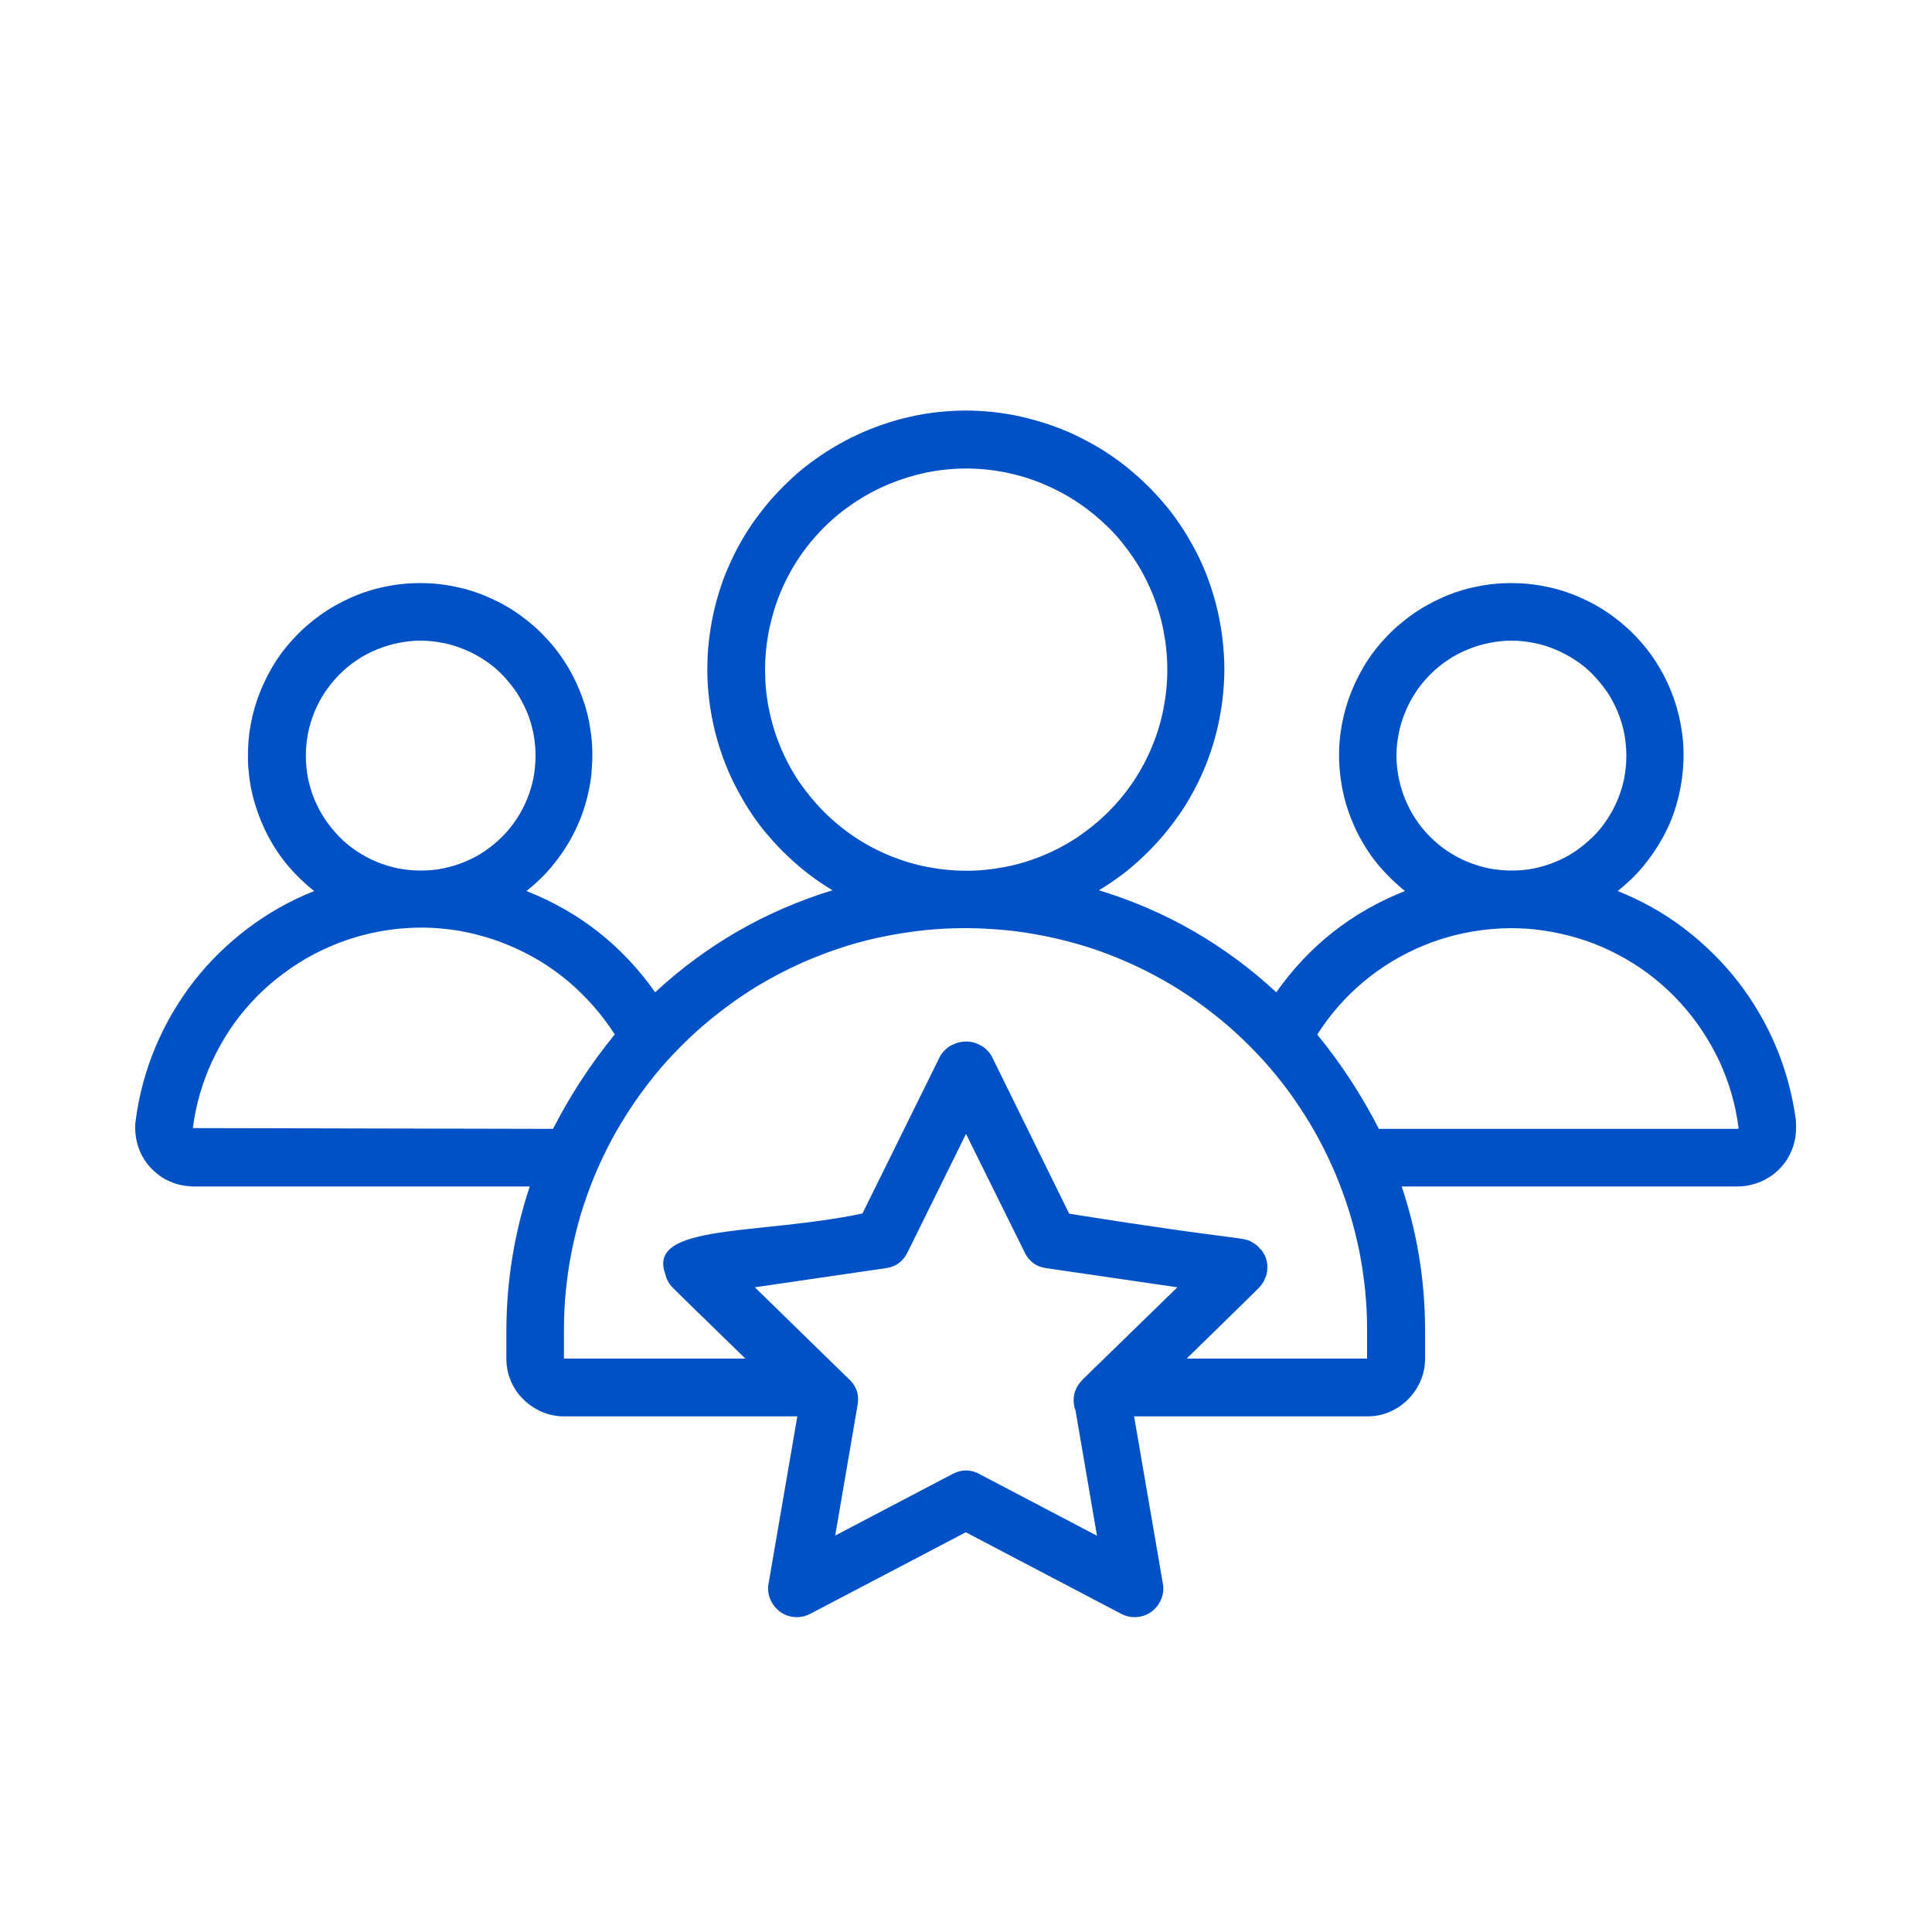 <?xml version="1.0" encoding="UTF-8"?>
<svg id="Layer_1" xmlns="http://www.w3.org/2000/svg" version="1.1" viewBox="0 0 100 100">
  <!-- Generator: Adobe Illustrator 29.2.1, SVG Export Plug-In . SVG Version: 2.1.0 Build 116)  -->
  <defs>
    <style>
      .st0 {
        fill: #0050c6;
      }
    </style>
  </defs>
  <path class="st0" d="M92.96,58.01c-.18-1.31-.51-2.58-1.02-3.8s-1.17-2.35-1.98-3.4c-.81-1.04-1.75-1.96-2.8-2.76s-2.2-1.44-3.43-1.93c.48-.38.93-.81,1.32-1.28s.74-.98,1.03-1.52c.3-.54.53-1.11.7-1.7.17-.59.28-1.19.33-1.8.05-.61.04-1.23-.04-1.84s-.22-1.21-.42-1.79c-.2-.58-.46-1.14-.77-1.66s-.68-1.02-1.1-1.47c-.42-.46-.88-.86-1.38-1.22s-1.03-.66-1.6-.91c-.56-.25-1.15-.44-1.75-.56-.6-.13-1.21-.19-1.82-.19s-1.23.06-1.83.19c-.6.12-1.19.31-1.75.56-.56.25-1.1.55-1.6.91s-.96.76-1.38,1.22c-.42.45-.79.94-1.1,1.47s-.57,1.09-.77,1.66c-.2.58-.34,1.18-.42,1.79s-.09,1.23-.04,1.84c.05.61.16,1.21.33,1.8.18.59.41,1.16.7,1.7.29.54.63,1.05,1.03,1.52s.84.89,1.32,1.28c-2.74,1.08-4.96,2.83-6.66,5.24-2.66-2.46-5.71-4.22-9.18-5.28.42-.25.81-.52,1.2-.81s.75-.61,1.1-.94c.35-.33.68-.68,1-1.05.31-.37.6-.75.88-1.15s.52-.81.75-1.24.43-.86.61-1.31c.18-.45.33-.91.46-1.37s.23-.94.31-1.41c.08-.48.13-.96.16-1.44s.03-.96,0-1.45-.08-.96-.16-1.44c-.08-.48-.18-.95-.31-1.42-.13-.46-.28-.92-.46-1.37s-.38-.89-.61-1.31c-.23-.42-.47-.84-.75-1.24-.27-.4-.56-.79-.88-1.15-.31-.37-.65-.72-1-1.05-.35-.33-.72-.65-1.1-.94-.38-.29-.78-.56-1.19-.81-.42-.25-.84-.47-1.28-.68s-.89-.38-1.35-.54c-.46-.15-.92-.28-1.39-.39-.47-.11-.95-.18-1.43-.24-.48-.05-.96-.08-1.45-.08s-.96.03-1.44.08c-.48.05-.96.13-1.43.24-.47.1-.93.23-1.39.39-.46.16-.91.33-1.35.54-.44.2-.86.43-1.28.68-.42.25-.81.52-1.2.81s-.75.6-1.1.94c-.35.33-.68.68-1,1.05-.31.37-.6.75-.88,1.15-.27.4-.52.81-.75,1.24-.23.43-.43.87-.61,1.31s-.33.91-.46,1.37c-.13.47-.23.94-.31,1.42-.08.47-.13.96-.16,1.44-.02.48-.03.96,0,1.45s.08.96.16,1.44c.08.47.18.95.31,1.41s.28.92.46,1.37c.18.45.38.88.61,1.31.23.43.47.84.74,1.24.27.4.56.79.88,1.15.31.37.65.72,1,1.05.35.33.72.65,1.1.94s.79.56,1.2.81c-3.46,1.06-6.52,2.82-9.18,5.28-1.7-2.41-3.92-4.16-6.66-5.24.48-.38.93-.81,1.32-1.28s.74-.98,1.03-1.52c.29-.54.53-1.11.7-1.7s.29-1.19.33-1.8c.05-.61.04-1.23-.04-1.84s-.21-1.21-.42-1.79c-.2-.58-.46-1.14-.77-1.66s-.68-1.02-1.1-1.47c-.42-.46-.88-.86-1.38-1.22s-1.03-.66-1.6-.91c-.56-.25-1.15-.44-1.75-.56-.6-.13-1.21-.19-1.82-.19s-1.23.06-1.83.19c-.6.12-1.19.31-1.75.56-.56.25-1.1.55-1.6.91s-.96.76-1.38,1.22c-.42.45-.79.94-1.1,1.47s-.57,1.09-.77,1.66c-.2.58-.34,1.18-.42,1.79-.07.61-.09,1.23-.04,1.84.05.61.16,1.21.34,1.8s.41,1.16.7,1.7c.29.54.63,1.05,1.03,1.52.4.47.84.89,1.33,1.28-1.23.49-2.37,1.13-3.43,1.93s-2,1.72-2.81,2.76c-.81,1.05-1.47,2.18-1.98,3.4-.51,1.22-.85,2.49-1.02,3.8-.03.21-.03.42-.01.64s.06.42.12.63c.06.2.15.4.25.59.1.19.23.36.37.52.14.16.3.3.47.43.17.13.35.24.55.32.2.09.4.16.61.2.21.04.42.07.64.07h17.4c-.8,2.41-1.2,4.89-1.21,7.43v1.49c0,.39.07.77.23,1.14.15.37.37.69.65.96.28.28.6.49.96.65.36.15.74.23,1.14.23h12.08l-1.49,8.66c-.05.28-.02.55.09.81.11.26.28.47.5.64.23.17.49.26.77.28.28.02.55-.04.8-.17l8.05-4.22,8.04,4.22c.25.13.52.19.8.17.28-.02.54-.11.77-.28.23-.17.39-.38.5-.64.11-.26.14-.53.09-.81l-1.49-8.66h12.08c.4,0,.77-.07,1.14-.23.36-.15.68-.37.96-.65.28-.28.49-.6.65-.96.15-.36.23-.74.23-1.14v-1.49c0-2.54-.4-5.01-1.21-7.43h17.4c.21,0,.42-.02.63-.07.21-.05.41-.11.61-.2.19-.09.38-.2.55-.32.17-.13.33-.27.47-.43.14-.16.27-.33.37-.52s.19-.38.25-.59c.06-.2.11-.41.12-.63.02-.21.02-.43,0-.64h0ZM72.28,39.12c0-.39.04-.78.12-1.16.07-.39.19-.75.34-1.12.15-.36.33-.7.55-1.03.21-.32.46-.62.74-.9s.58-.53.9-.74c.32-.22.67-.4,1.03-.55.36-.15.73-.26,1.12-.34.38-.08.77-.12,1.16-.12s.77.04,1.16.12c.38.07.75.19,1.11.34.36.15.7.33,1.03.55.33.21.63.46.9.74s.52.58.74.9c.22.33.4.67.55,1.03.15.36.26.73.34,1.12.07.38.11.77.11,1.16s-.04.77-.11,1.16c-.08.38-.19.75-.34,1.11-.15.36-.33.7-.55,1.03-.22.33-.46.63-.74.9s-.58.52-.9.74c-.32.22-.67.4-1.03.55-.36.15-.73.26-1.11.34-.39.08-.77.11-1.16.11s-.78-.04-1.16-.11c-.39-.08-.75-.19-1.12-.34-.36-.15-.7-.33-1.03-.55s-.62-.46-.9-.74-.53-.58-.74-.9c-.22-.32-.4-.67-.55-1.03-.15-.36-.26-.73-.34-1.11-.08-.39-.12-.77-.12-1.16ZM39.6,34.66c0-.68.07-1.36.2-2.03.14-.67.33-1.32.59-1.95.26-.63.58-1.23.96-1.8.38-.57.81-1.09,1.3-1.58s1.01-.91,1.58-1.29c.57-.38,1.17-.7,1.8-.96.63-.26,1.28-.46,1.95-.6.67-.13,1.35-.2,2.03-.2s1.36.07,2.03.2c.67.14,1.32.33,1.95.6.63.26,1.23.58,1.8.96.57.38,1.09.81,1.58,1.29s.91,1.01,1.3,1.58c.38.57.7,1.17.96,1.8s.46,1.28.59,1.95.2,1.35.2,2.03-.07,1.36-.2,2.03-.33,1.32-.59,1.95-.58,1.23-.96,1.8c-.38.57-.81,1.09-1.3,1.58s-1.01.91-1.58,1.3c-.57.38-1.17.7-1.8.96s-1.28.46-1.95.59c-.67.13-1.35.2-2.03.2s-1.36-.07-2.03-.2c-.67-.13-1.32-.33-1.95-.59s-1.23-.58-1.8-.96c-.57-.38-1.09-.81-1.58-1.3-.48-.48-.91-1.01-1.3-1.57-.38-.57-.7-1.17-.96-1.8s-.46-1.28-.59-1.95c-.14-.67-.2-1.34-.2-2.03ZM15.83,39.12c0-.39.04-.78.11-1.16.08-.39.19-.75.34-1.12.15-.36.33-.7.55-1.03.22-.32.46-.62.74-.9s.58-.53.9-.74c.32-.22.67-.4,1.03-.55.36-.15.73-.26,1.11-.34.39-.08.77-.12,1.16-.12s.78.04,1.16.12c.39.07.75.19,1.12.34.36.15.7.33,1.03.55.32.21.63.46.9.74.27.28.52.58.74.9.21.33.4.67.55,1.03.15.36.26.73.34,1.12.07.38.11.77.11,1.16s-.04.77-.11,1.16c-.08.38-.19.75-.34,1.11-.15.36-.33.7-.55,1.03-.22.33-.47.63-.74.9-.28.28-.58.52-.9.74s-.67.4-1.03.55-.73.26-1.12.34c-.38.08-.77.11-1.16.11s-.77-.04-1.16-.11c-.38-.08-.75-.19-1.11-.34s-.7-.33-1.03-.55c-.33-.22-.63-.46-.9-.74s-.52-.58-.74-.9c-.21-.32-.4-.67-.55-1.03-.15-.36-.26-.73-.34-1.11-.07-.39-.11-.77-.11-1.16ZM28.62,58.43l-18.64-.04c.08-.6.2-1.19.37-1.78.17-.58.38-1.15.64-1.7.26-.55.55-1.08.89-1.59.33-.51.71-.98,1.12-1.43.41-.45.85-.86,1.33-1.24s.97-.72,1.5-1.03,1.07-.56,1.64-.79c.57-.22,1.15-.4,1.74-.53.59-.13,1.19-.22,1.8-.26.61-.04,1.21-.04,1.82.02.61.05,1.2.15,1.79.3.59.15,1.16.33,1.72.57.56.23,1.1.51,1.62.82.52.32,1.01.67,1.47,1.06.46.39.89.82,1.3,1.28.4.46.76.94,1.09,1.45-1.23,1.51-2.3,3.14-3.19,4.88ZM50.69,76.29c-.46-.24-.92-.24-1.38,0l-6.08,3.19,1.16-6.77c.09-.51-.05-.95-.43-1.31l-.28-.27-.39-.38h0s-4.22-4.12-4.22-4.12l6.78-.99c.52-.07.89-.35,1.12-.81l3.03-6.14,3.04,6.14c.23.47.6.74,1.12.81l6.78.99-4.22,4.11h-.01c-.34.35-.59.58-.67.66h0s-.01.02-.01.02c-.4.4-.54.88-.41,1.44.02.05.03.1.05.15l1.11,6.48-6.08-3.19ZM70.79,70.32h-9.37c.96-.93,2.14-2.09,3.62-3.54l.12-.12s.02-.02.02-.03c.09-.09.16-.19.23-.3.02-.05.04-.1.06-.15.04-.07.07-.15.09-.23.03-.13.04-.26.04-.39h0c0-.15-.03-.29-.07-.42-.04-.12-.1-.24-.18-.35v-.02c-.1-.1-.19-.2-.28-.3-.04-.03-.08-.05-.12-.08-.63-.44-.09-.05-9.61-1.57l-4.01-8.15c-.07-.12-.15-.22-.25-.32-.09-.09-.2-.18-.32-.24s-.24-.12-.37-.15c-.13-.04-.26-.05-.39-.05s-.27.02-.4.05c-.13.04-.25.09-.37.15s-.23.15-.32.24c-.1.09-.18.2-.25.32l-4.02,8.14c-5.34,1.13-11.16.5-10.21,3.12.06.28.2.53.4.73l.66.65.02.02,3.07,2.99h-9.39v-1.49c0-.68.03-1.36.1-2.04.07-.68.16-1.35.3-2.02.13-.67.3-1.33.49-1.98.2-.65.43-1.29.69-1.92.26-.63.55-1.24.87-1.84.32-.6.67-1.18,1.05-1.75s.78-1.11,1.21-1.64c.43-.53.89-1.03,1.37-1.51s.98-.94,1.51-1.37c.53-.43,1.07-.84,1.64-1.22.56-.38,1.15-.73,1.75-1.05.6-.32,1.21-.61,1.84-.87s1.27-.49,1.92-.69c.65-.2,1.31-.36,1.98-.49s1.34-.23,2.02-.3,1.36-.1,2.04-.1,1.36.04,2.04.1,1.35.17,2.02.3,1.33.3,1.98.49,1.29.43,1.92.69,1.24.55,1.84.87c.6.32,1.19.67,1.75,1.05.57.38,1.11.79,1.64,1.22.53.43,1.03.89,1.51,1.37.48.48.94.98,1.37,1.51.43.53.84,1.07,1.21,1.64.38.57.73,1.15,1.05,1.75.32.6.61,1.22.87,1.84.26.63.49,1.27.69,1.92.2.65.36,1.31.5,1.98.13.67.23,1.34.3,2.02.07.68.1,1.36.1,2.04v1.49ZM89.96,58.43h-18.59c-.89-1.74-1.95-3.37-3.19-4.88.65-1.03,1.45-1.94,2.38-2.72.94-.79,1.97-1.41,3.1-1.88s2.3-.75,3.52-.86,2.42-.03,3.61.24c1.19.26,2.32.7,3.37,1.31,1.06.61,2,1.37,2.82,2.27.82.9,1.49,1.91,2.01,3.01.51,1.11.85,2.27,1,3.48,0,.02-.02.02-.04.02Z"/>
</svg>